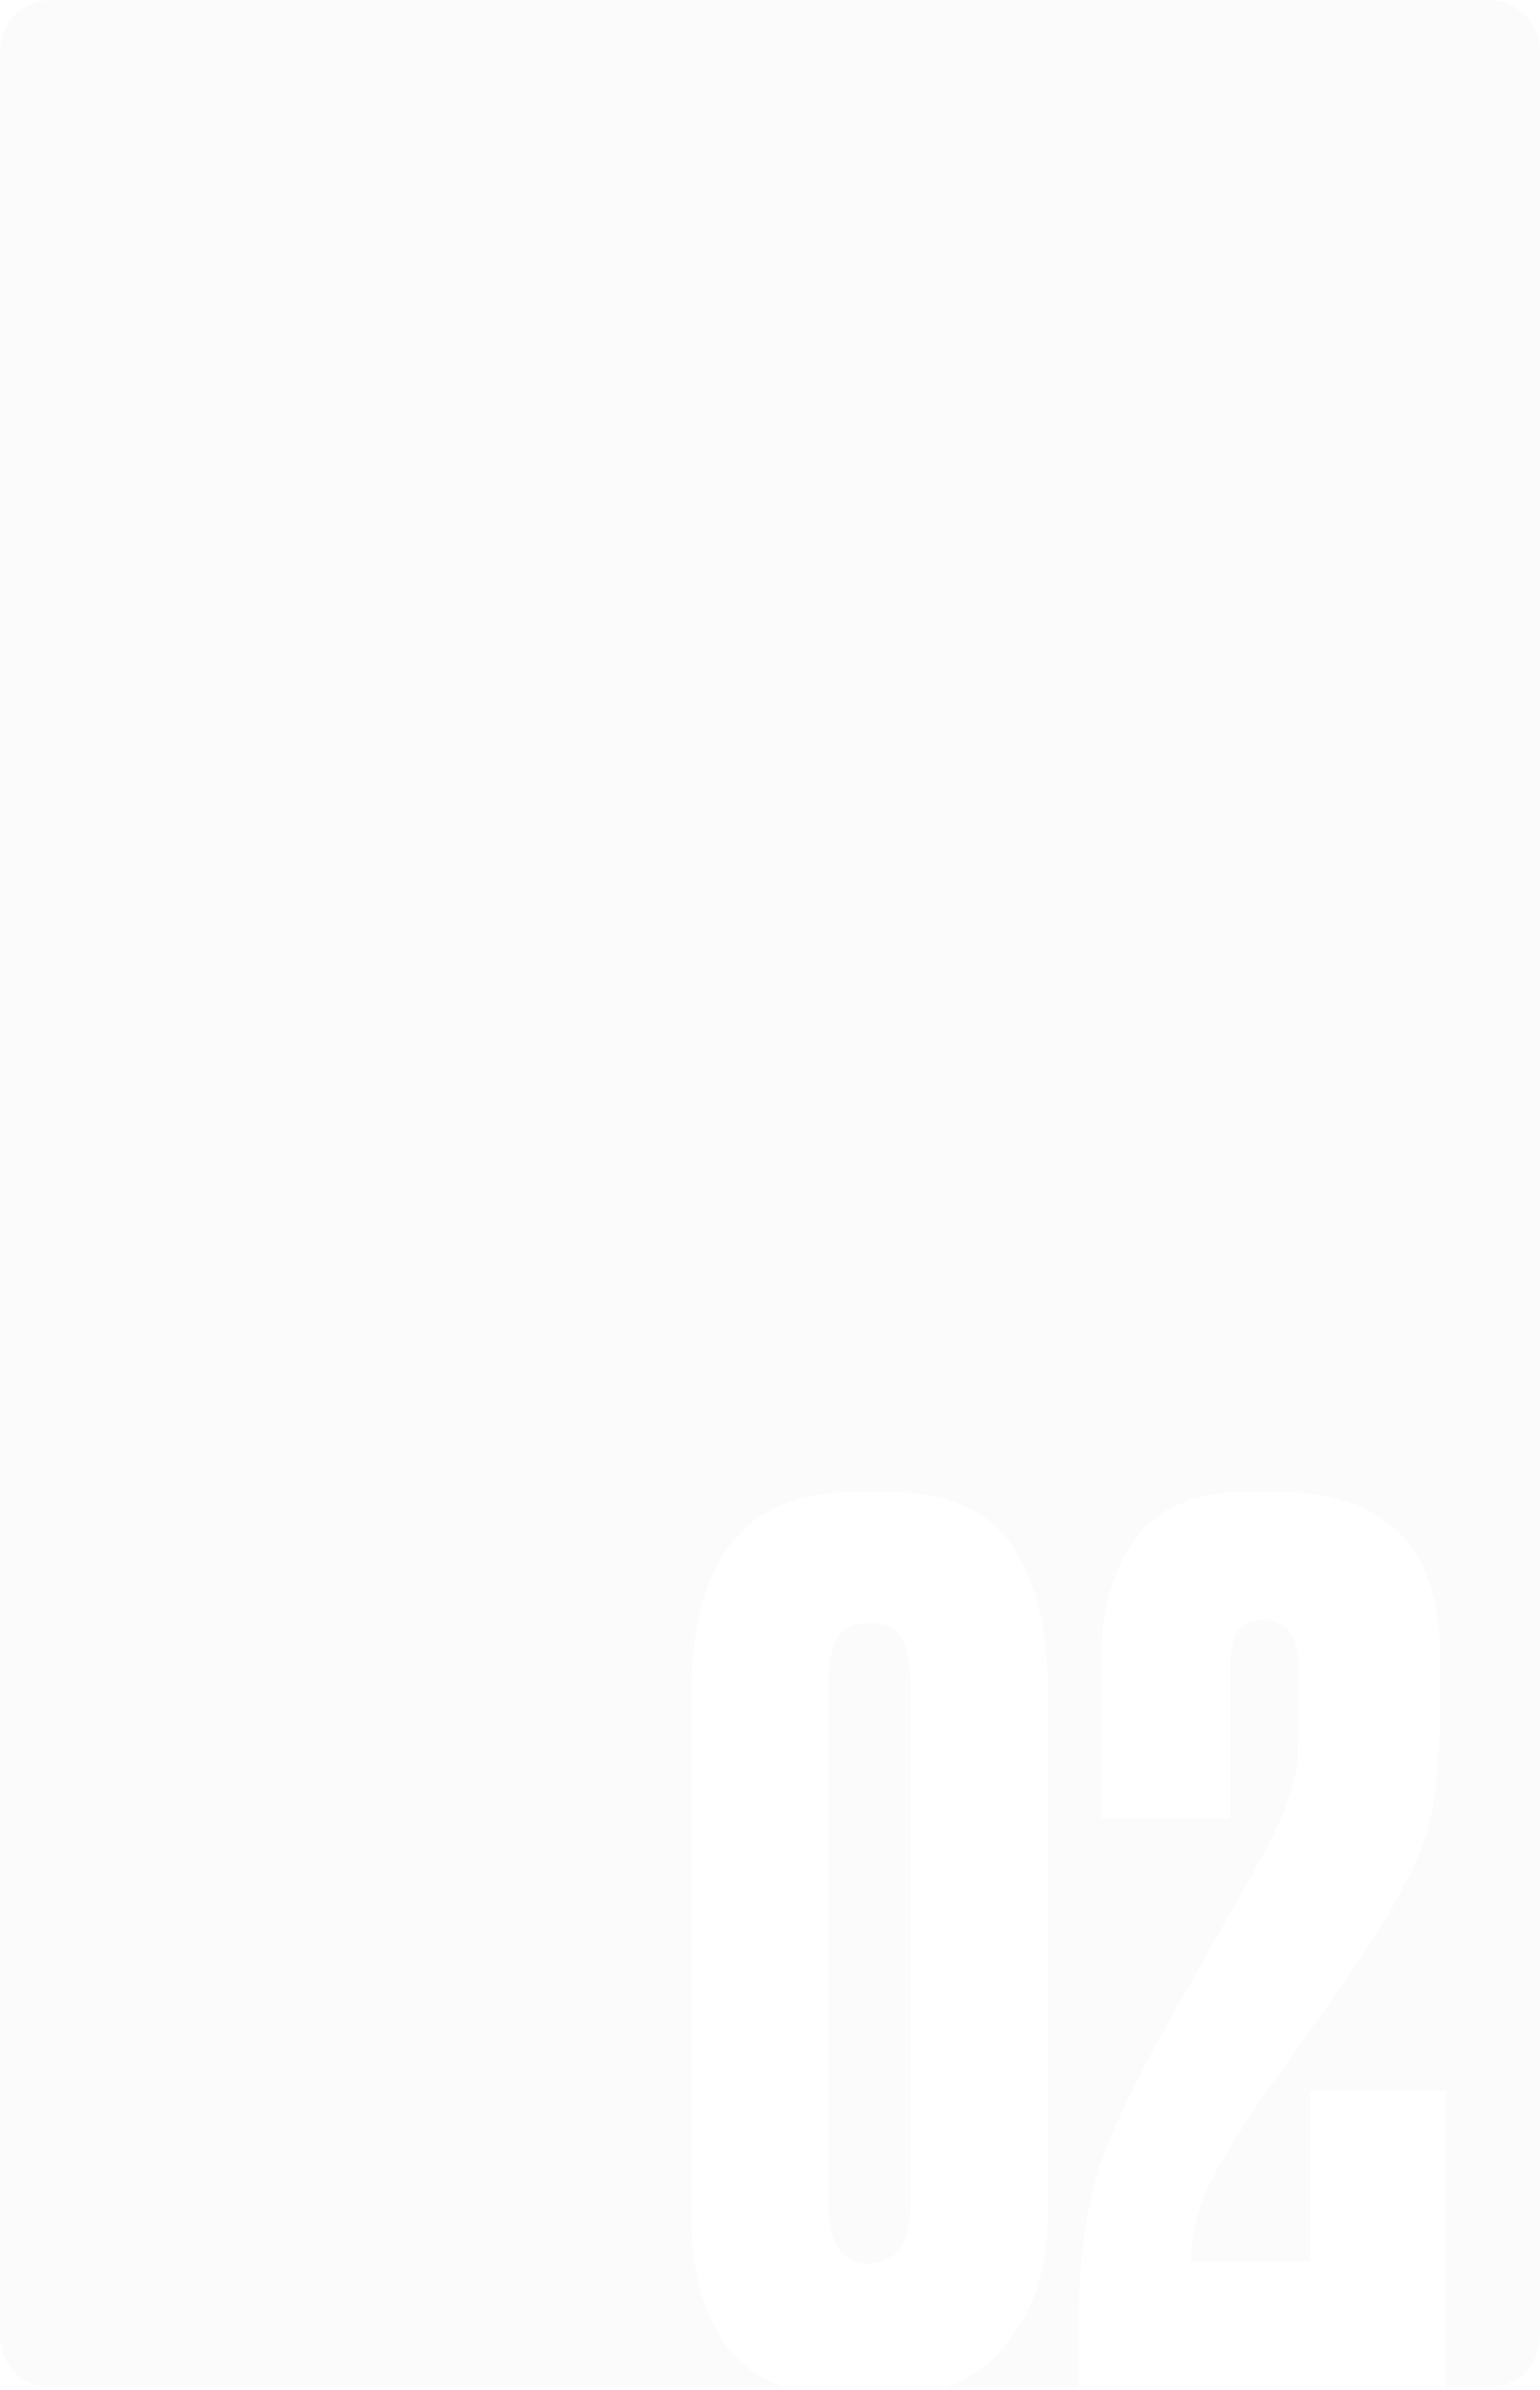 <?xml version="1.0" encoding="UTF-8"?> <svg xmlns="http://www.w3.org/2000/svg" width="310" height="481" viewBox="0 0 310 481" fill="none"> <g clip-path="url(#clip0_127_19)"> <path fill-rule="evenodd" clip-rule="evenodd" d="M10.333 0C4.626 0 0 4.626 0 10.333V470.167C0 475.874 4.626 480.5 10.333 480.5H157.834C145.384 475.962 139.159 464.277 139.159 445.444V341.239C139.159 327.793 141.8 317.628 147.083 310.745C152.365 303.703 161.009 300.181 173.014 300.181H178.057C190.062 300.181 198.546 303.703 203.508 310.745C208.47 317.788 210.951 327.793 210.951 340.758V445.444C210.951 456.489 207.989 465.454 202.067 472.337C198.94 476.07 195.108 478.792 190.568 480.5H217.167V467.054C217.167 455.369 218.448 445.365 221.009 437.041C223.73 428.557 229.412 416.872 238.056 401.985L253.664 374.374C256.064 370.051 257.825 366.29 258.946 363.089C260.226 359.727 260.947 357.165 261.107 355.405C261.267 353.485 261.347 350.683 261.347 347.002V335.477C261.347 329.233 259.026 326.113 254.384 326.113C251.822 326.113 250.061 326.833 249.102 328.273C248.141 329.714 247.661 332.114 247.661 335.477V365.969H221.73V333.315C221.73 323.711 224.05 315.788 228.692 309.545C233.334 303.302 240.858 300.181 251.262 300.181H256.784C278.874 300.181 289.919 311.226 289.919 333.315V342.2C289.919 353.564 289.039 362.368 287.278 368.611C285.517 374.694 281.115 383.097 274.072 393.822C272.151 396.703 266.389 404.867 256.784 418.313C249.422 428.878 244.7 436.561 242.618 441.362C240.697 446.165 239.737 450.727 239.737 455.049H263.748V420.713H291.12V480.5H299.667C305.374 480.5 310 475.874 310 470.167V10.333C310 4.626 305.374 0 299.667 0H10.333ZM183.339 339.798V443.524C183.339 451.527 180.457 455.529 174.695 455.529C169.413 455.529 166.772 451.527 166.772 443.524V339.798C166.772 335.156 167.332 331.795 168.452 329.714C169.733 327.633 171.894 326.592 174.935 326.592C178.136 326.592 180.297 327.633 181.418 329.714C182.698 331.635 183.339 334.996 183.339 339.798Z" fill="#D9D9D9" fill-opacity="0.1"></path> </g> <defs> <clipPath id="clip0_127_19"> <rect width="310" height="480.5" fill="white"></rect> </clipPath> </defs> </svg> 